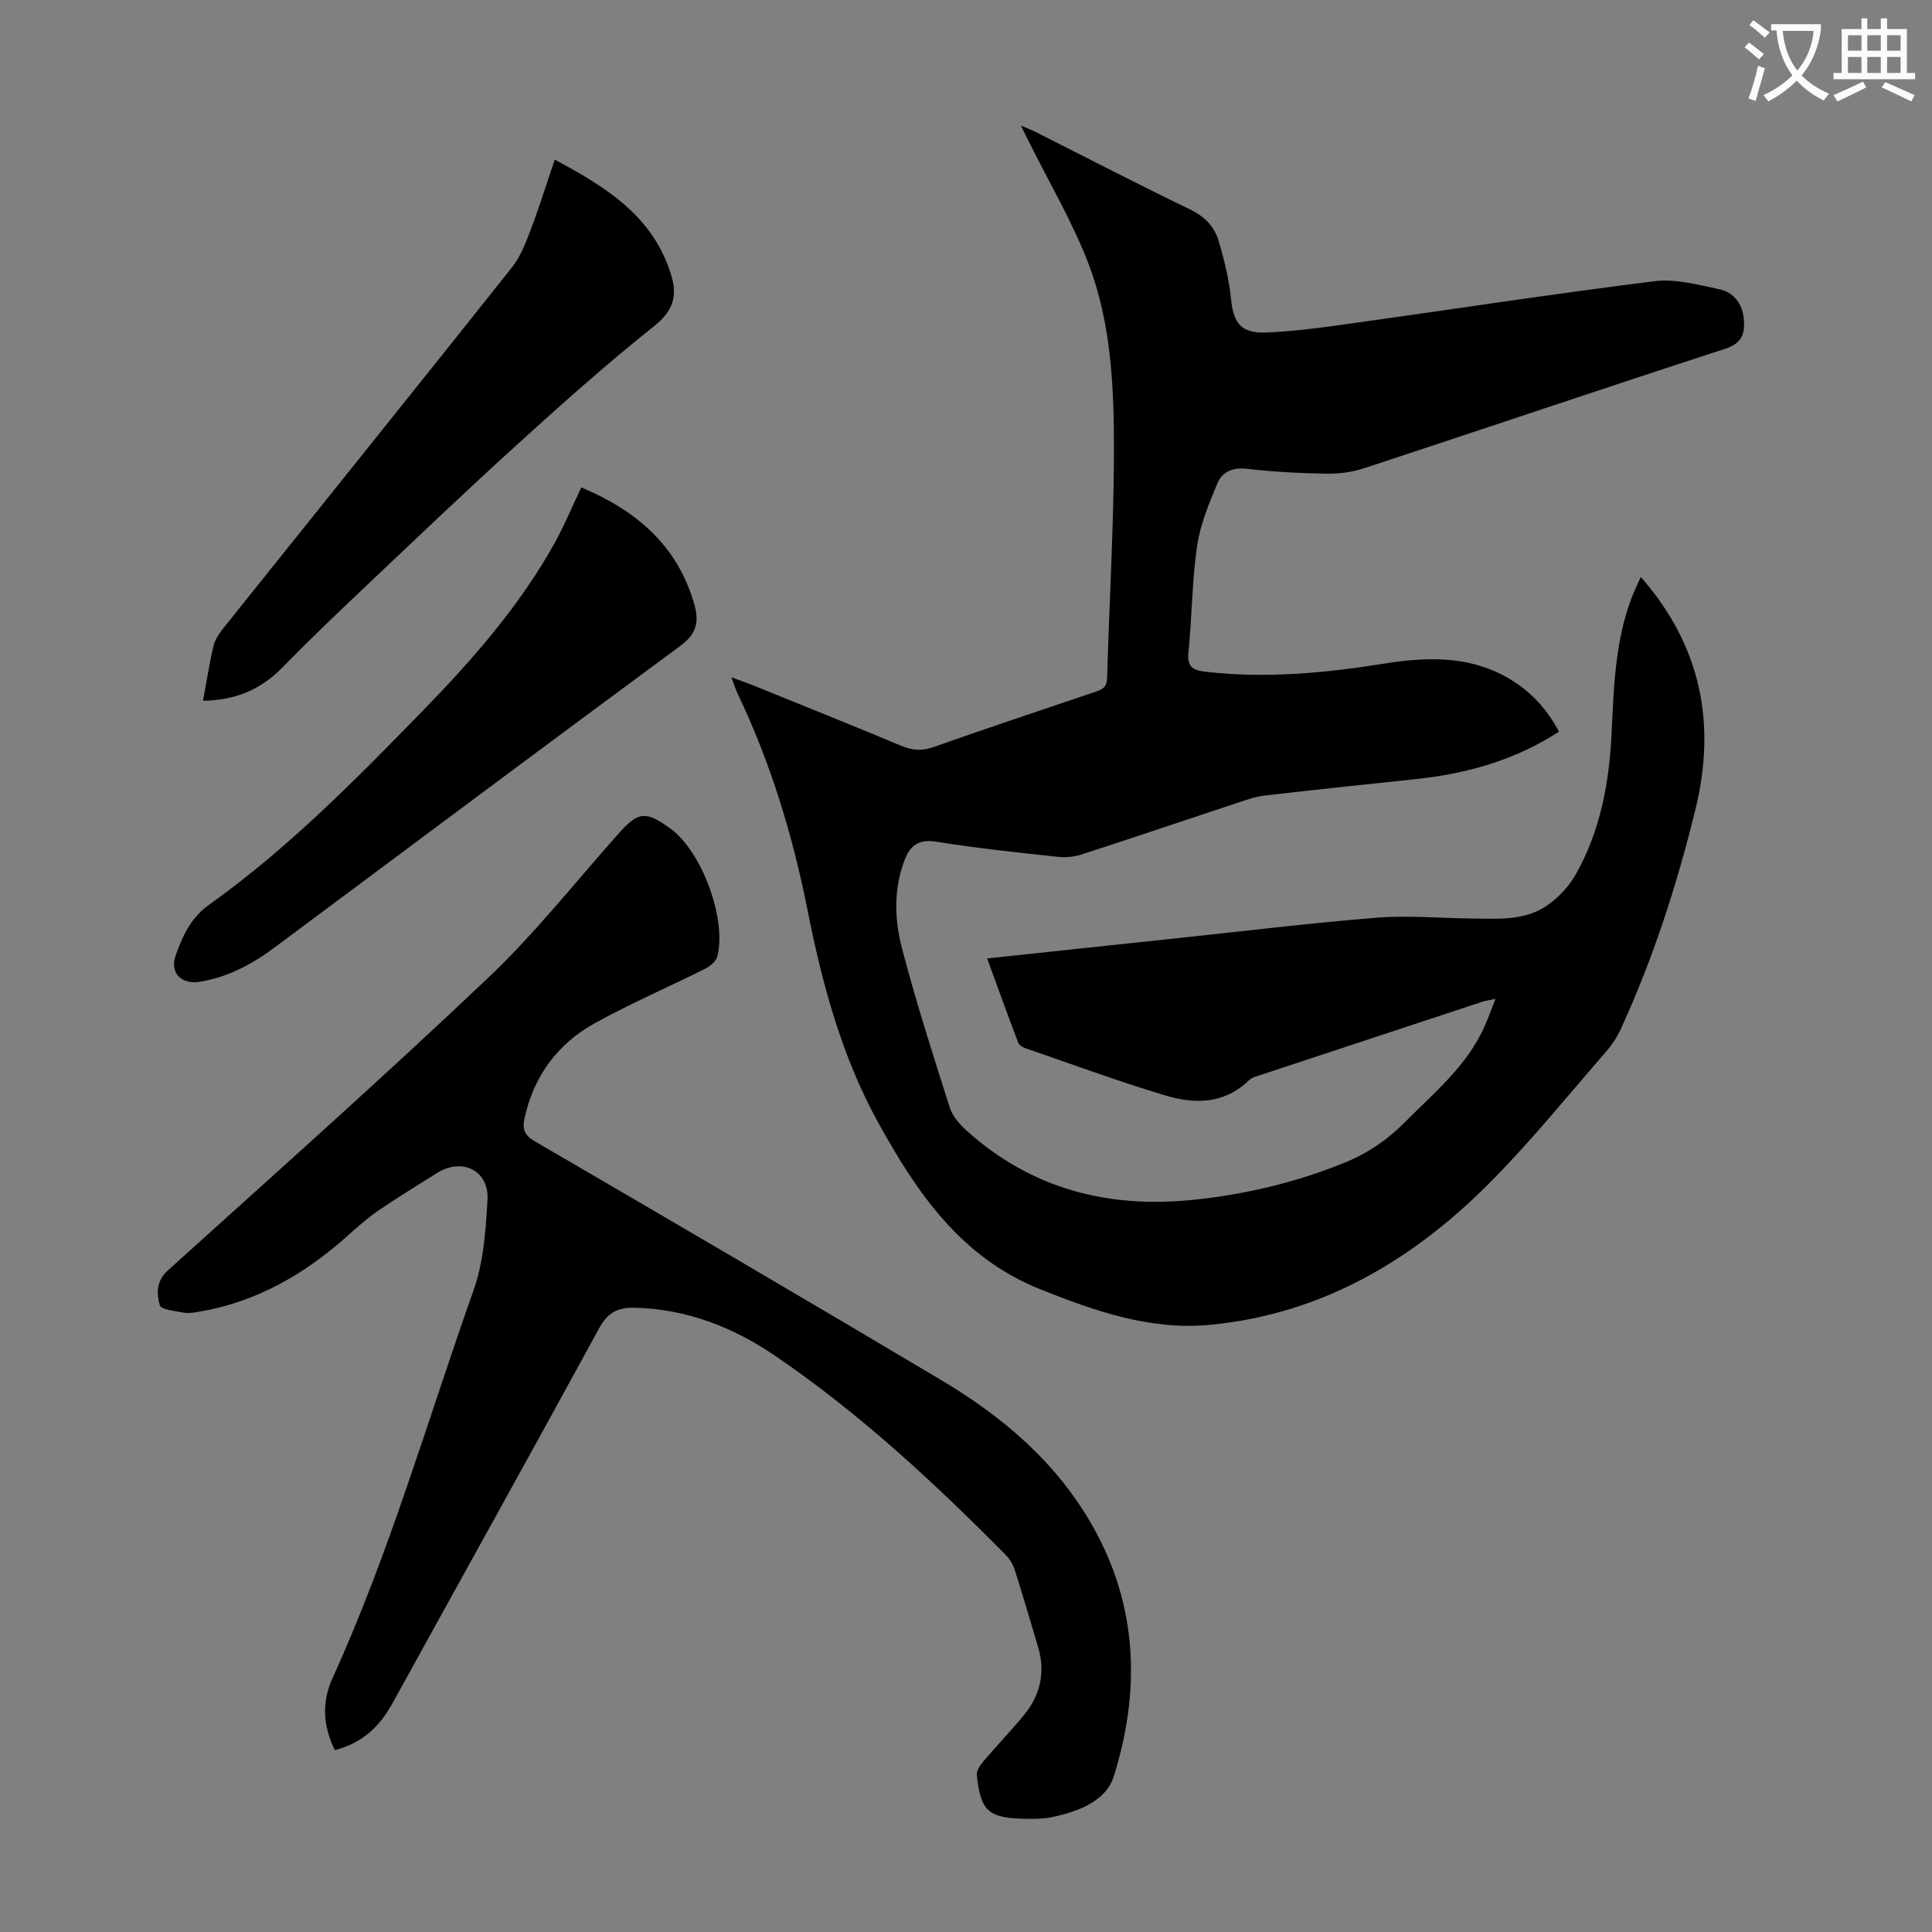 <svg enable-background="new 0 0 400 400" viewBox="0 0 400 400" xmlns="http://www.w3.org/2000/svg"><rect x="0" y="0" width="400" height="400" fill="#808080" stroke="none"/><path d="m362.1 8.8c1.1.8 2.1 1.6 3.1 2.4l-1 1.1c-1.3-1.1-2.3-2-3-2.5zm1.9 4.8c.5.2.9.4 1.4.5-.6 2.3-1.3 4.5-1.9 6.8l-1.5-.5c.8-2.1 1.4-4.3 2-6.8zm-1-9.4c1.3.9 2.4 1.8 3.4 2.5l-1 1.1c-1.4-1.2-2.4-2.1-3.2-2.6zm3.7 2.2v-1.4h10.3v1.2c-.5 3.6-1.8 6.8-4 9.4 1.5 1.6 3.4 2.8 5.7 3.8-.3.4-.7.8-1.1 1.4-2.3-1.1-4.1-2.5-5.6-4.1-1.6 1.6-3.6 3.1-5.9 4.3-.3-.5-.7-.9-1-1.3 2.4-1.1 4.4-2.5 6-4.1-1.9-2.5-3-5.6-3.3-9.3h-1.1zm8.8 0h-6.4c.3 3.3 1.3 6 3 8.2 2-2.3 3.1-5.1 3.4-8.2z" fill="#fbfafc"/><path d="m385.3 3.8h1.3v2.2h2.8v-2.2h1.3v2.2h4.1v9.1h1.7v1.3h-16.9v-1.3h1.7v-9.1h4.1v-2.2zm.4 13.1.7 1.2c-1.8.9-3.8 1.9-6 2.9-.2-.4-.5-.8-.8-1.3 2.3-1 4.3-1.9 6.1-2.8zm-3.1-6.4h2.8v-3.2h-2.8zm0 4.6h2.8v-3.3h-2.8zm4-4.6h2.8v-3.2h-2.8zm0 4.6h2.8v-3.3h-2.8zm3.7 1.9c2.1.9 4.1 1.8 6.1 2.7l-.7 1.3c-2.2-1.1-4.2-2-6.1-2.9zm3.2-9.7h-2.8v3.2h2.8zm-2.8 7.8h2.8v-3.3h-2.8z" fill="#fbfafc"/><g fill="#000001"><path d="m151.41 140.22c1.97.73 3.4 1.22 4.81 1.79 10.15 4.12 20.32 8.19 30.42 12.42 2.3.96 4.31 1.07 6.7.22 10.96-3.87 21.99-7.55 33-11.27 1.51-.51 2.82-.81 2.88-2.99.43-15.65 1.38-31.29 1.41-46.94.02-13.2-.53-26.57-5.34-39.04-3.32-8.61-8.09-16.66-12.21-24.96-.48-.96-.96-1.93-1.73-3.46 1.44.63 2.34.97 3.2 1.4 10.58 5.33 21.1 10.79 31.78 15.94 2.98 1.44 5.04 3.46 5.92 6.39 1.18 3.92 2.19 7.96 2.6 12.02.51 5.1 2 7.29 7.21 7.1 5.79-.21 11.58-1.02 17.33-1.82 21.05-2.93 42.06-6.17 63.14-8.8 4.36-.54 9.04.74 13.46 1.67 2.94.62 4.73 2.98 5.04 6.06.29 2.94-.21 5.08-3.81 6.25-24.99 8.12-49.88 16.55-74.84 24.76-2.48.81-5.23 1.16-7.84 1.11-5.48-.09-10.97-.38-16.41-1.01-2.95-.34-5.09.63-6.08 3.01-1.74 4.19-3.56 8.51-4.2 12.94-1.06 7.29-1.06 14.73-1.8 22.07-.31 3.1 1 3.7 3.65 4.01 12.36 1.41 24.57.27 36.76-1.68 8.64-1.38 17.16-1.73 25.19 2.64 4.85 2.64 8.48 6.47 11.12 11.43-9.1 5.92-19.1 8.71-29.67 9.83-10.46 1.1-20.91 2.2-31.36 3.41-1.86.22-3.69.89-5.49 1.48-10.72 3.55-21.42 7.17-32.16 10.66-1.54.5-3.29.73-4.89.56-8.45-.92-16.92-1.79-25.31-3.15-3.68-.6-5.45.76-6.62 3.83-2.28 6-2.08 12.26-.53 18.2 2.89 11.11 6.42 22.07 9.9 33.02.57 1.79 2.04 3.46 3.48 4.76 13.4 12.07 29.28 16.16 46.96 14.33 10.74-1.11 21.12-3.58 31.16-7.63 4.89-1.97 9.02-4.79 12.68-8.49 6.05-6.11 12.8-11.62 16.42-19.74.77-1.72 1.4-3.5 2.29-5.74-1.23.26-2.05.37-2.82.62-15.18 5-30.36 10.01-45.54 15.04-.95.31-2.06.56-2.72 1.21-5.08 4.95-11.23 4.94-17.29 3.12-9.73-2.92-19.28-6.45-28.9-9.76-.59-.2-1.34-.63-1.54-1.14-2.17-5.71-4.25-11.46-6.45-17.47 13.46-1.43 26.47-2.82 39.48-4.2 13.69-1.45 27.35-3.12 41.07-4.22 6.54-.52 13.16.08 19.75.15 5.48.06 11.15.55 15.88-2.85 2.27-1.63 4.35-3.89 5.72-6.32 5.11-9.06 6.92-19.04 7.4-29.32.44-9.39.73-18.81 4.08-27.76.53-1.42 1.22-2.78 1.96-4.45 12.6 14.37 15.65 30.46 11.28 48.25-3.82 15.55-8.72 30.75-15.41 45.32-.78 1.69-1.85 3.32-3.08 4.73-7.79 8.95-15.28 18.21-23.6 26.65-16.03 16.26-34.89 27.56-58.13 29.86-12.49 1.24-23.97-2.77-35.42-7.35-16.47-6.59-25.57-20.07-33.58-34.6-7.52-13.65-11.55-28.65-14.55-43.76-3.09-15.56-7.62-30.51-14.43-44.8-.46-.95-.78-1.98-1.38-3.54z"/><path d="m69.33 362.34c-2.56-5.13-2.67-10.11-.49-14.89 11.84-25.99 19.67-53.44 29.19-80.27 2.09-5.88 2.55-12.48 2.9-18.8.34-6.06-5.28-8.78-10.44-5.52-4.07 2.57-8.19 5.05-12.15 7.77-2.28 1.56-4.36 3.44-6.43 5.28-8.93 7.97-18.97 13.74-30.94 15.71-.99.16-2.04.33-3 .14-1.73-.34-4.62-.61-4.88-1.52-.68-2.4-.8-4.99 1.7-7.25 22.18-20.02 44.51-39.9 66.19-60.46 9.71-9.2 18.08-19.83 27-29.85 4.16-4.67 5.63-4.88 10.79-1.16 6.5 4.68 11.78 18.84 9.72 26.57-.27 1.01-1.54 2-2.58 2.52-7.58 3.79-15.39 7.15-22.79 11.25-7.67 4.25-12.61 10.91-14.51 19.63-.47 2.14-.16 3.48 2.09 4.79 28.11 16.37 56.2 32.8 84.15 49.44 12.84 7.64 24.03 17.16 31.49 30.45 9.29 16.55 9.76 34 4.26 51.6-1.61 5.14-7.31 7.25-12.59 8.41-1.83.4-3.78.42-5.68.38-7.72-.15-9.29-1.52-10.09-9.07-.09-.87.67-1.99 1.31-2.76 2.75-3.24 5.69-6.31 8.4-9.58 3.43-4.15 4.54-8.9 2.98-14.14-1.59-5.35-3.16-10.71-4.85-16.02-.36-1.12-1.05-2.25-1.88-3.09-14.82-14.97-30.23-29.29-47.69-41.18-8.72-5.95-18.33-9.7-29.1-9.97-3.48-.09-5.59.99-7.37 4.26-14.12 25.91-28.49 51.69-42.73 77.54-2.65 4.84-6.24 8.34-11.98 9.79z"/><path d="m42.03 145.09c.76-4.08 1.31-7.73 2.16-11.31.32-1.34 1.18-2.63 2.06-3.73 19.91-24.89 39.89-49.71 59.72-74.65 1.75-2.2 2.83-5.01 3.85-7.68 1.78-4.67 3.26-9.45 5.03-14.67 10.79 5.76 20.54 11.84 24.17 24.1 1.24 4.19.32 7.25-3.53 10.32-9.86 7.86-19.3 16.28-28.64 24.77-10.76 9.77-21.27 19.81-31.82 29.8-5.6 5.3-11.17 10.64-16.56 16.15-4.47 4.59-9.77 6.8-16.44 6.9z"/><path d="m120.36 100.91c11.32 4.78 19.99 12 23.43 24.37 1.01 3.62.31 6.05-2.96 8.46-28.09 20.71-56.04 41.62-84.04 62.47-4.63 3.44-9.62 6.1-15.39 7.05-3.84.63-6.34-1.82-5.01-5.52 1.41-3.93 3.11-7.73 6.87-10.4 16.39-11.68 30.44-25.98 44.42-40.34 10.24-10.52 19.89-21.55 27.09-34.46 2-3.6 3.59-7.43 5.59-11.63z"/></g></svg>